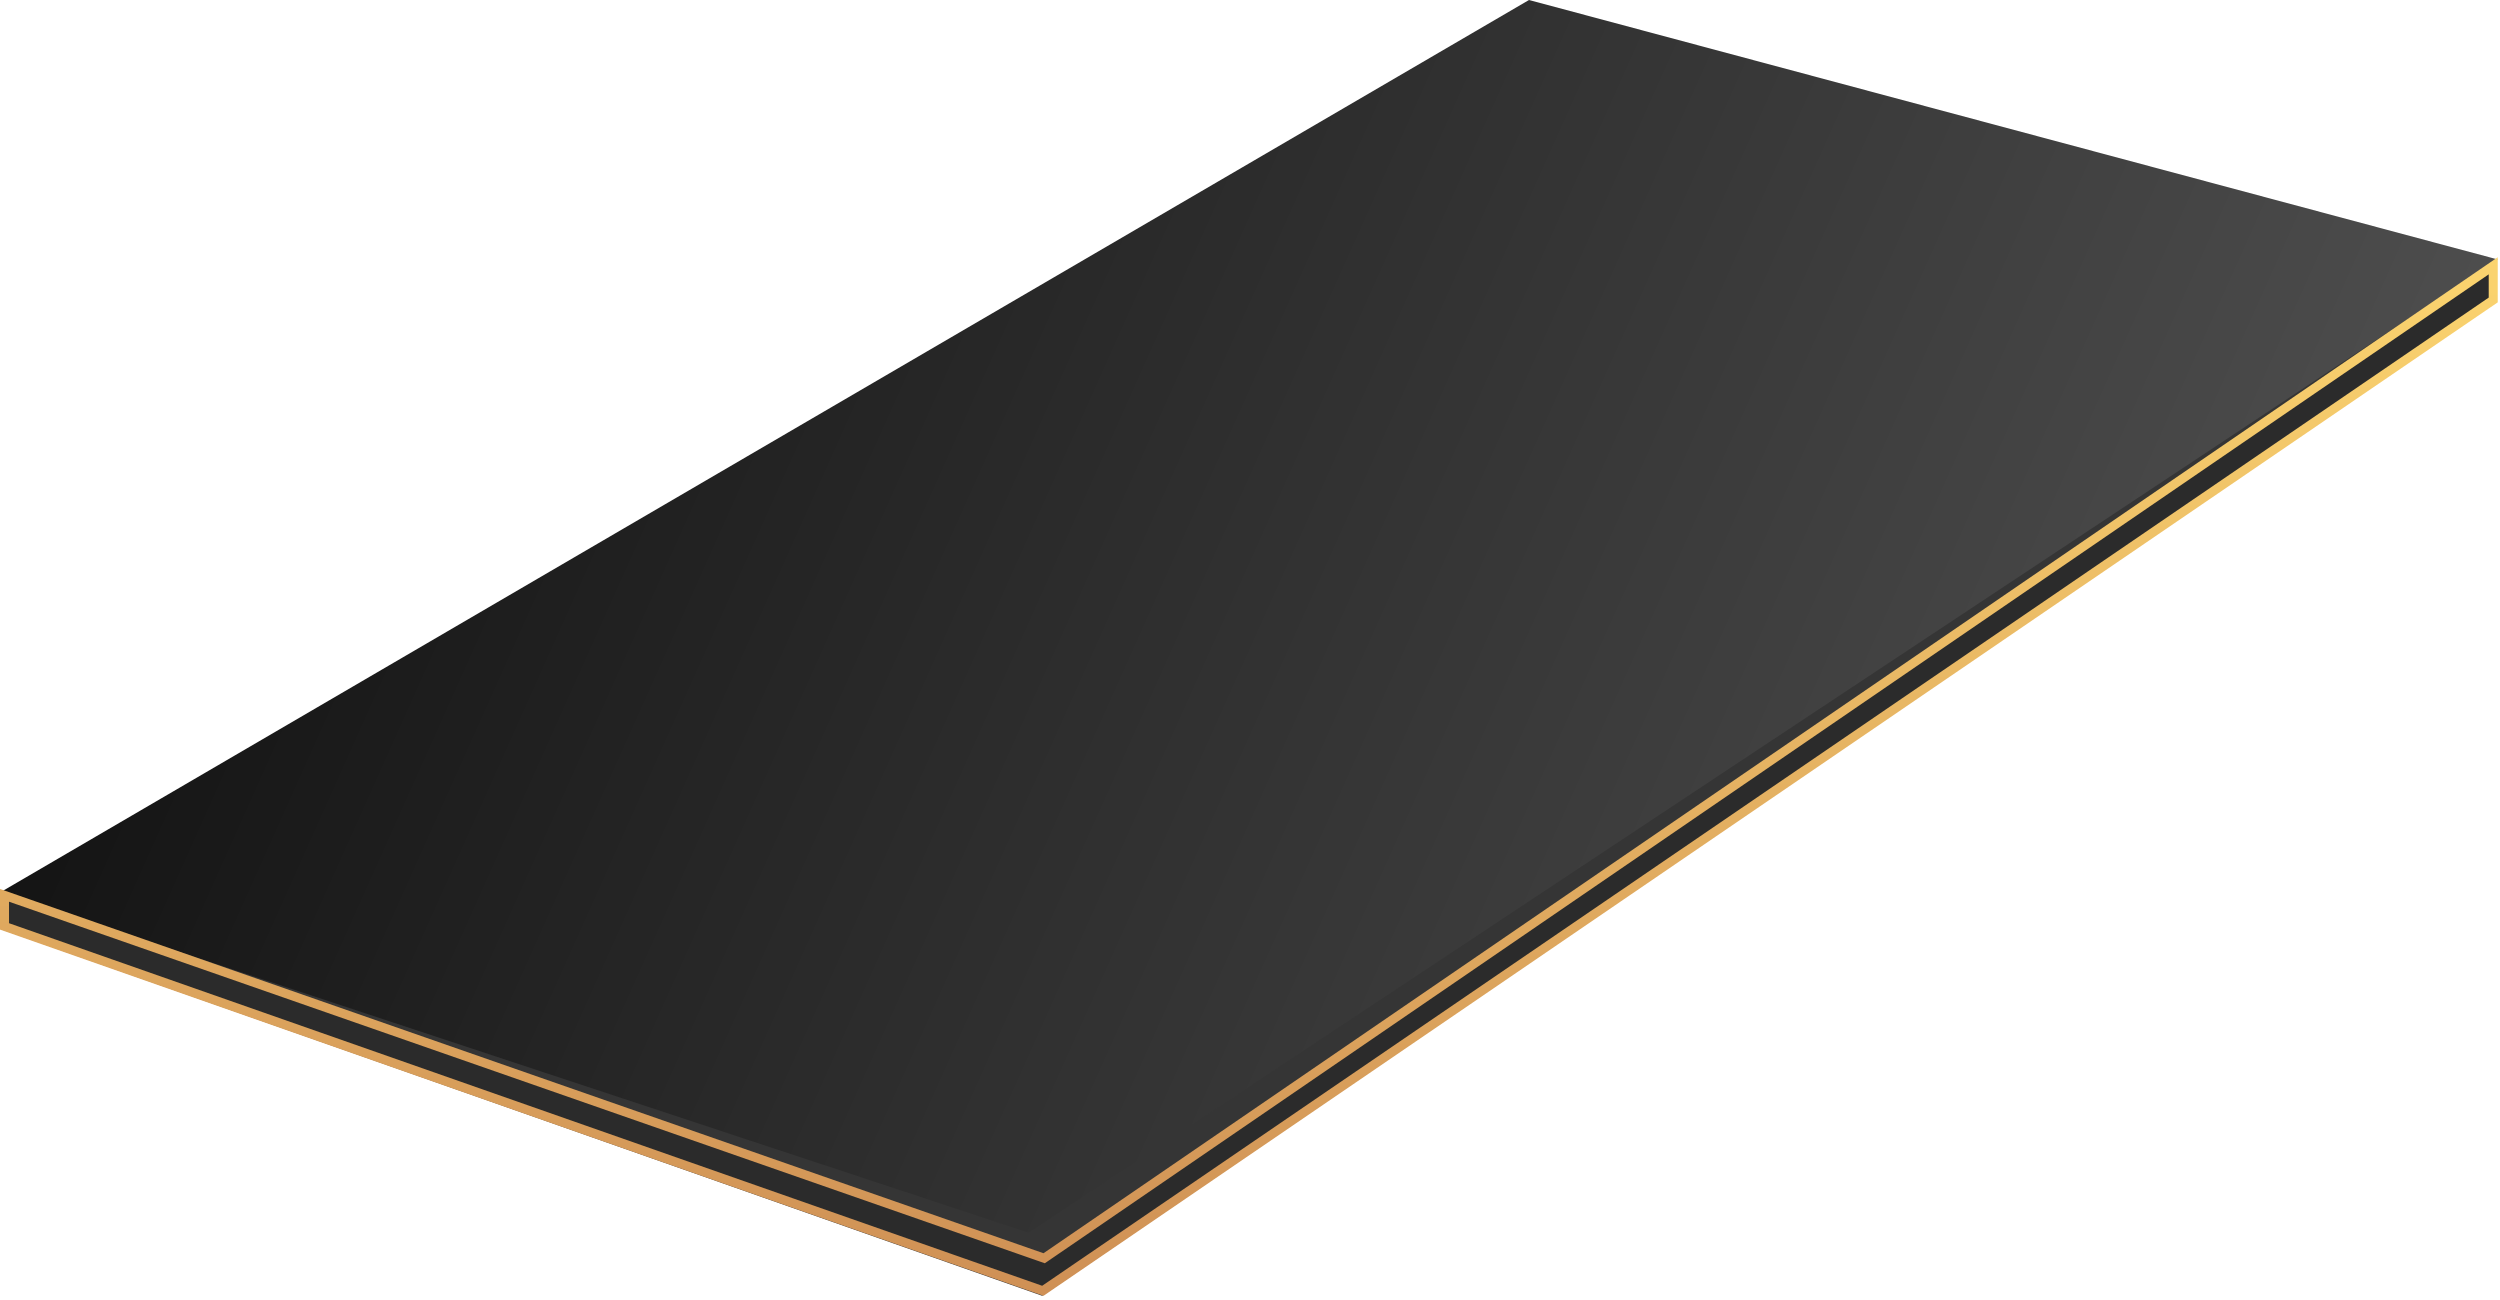 <?xml version="1.0" encoding="UTF-8"?> <svg xmlns="http://www.w3.org/2000/svg" width="554" height="288" viewBox="0 0 554 288" fill="none"> <path d="M230.953 287.151L0.5 206L89.037 161.543L341.825 13.985L553 67L230.953 287.151Z" fill="#353535"></path> <path d="M227.953 273.166L0 197.779L86.037 147.558L338.825 0L553.5 57.5L227.953 273.166Z" fill="url(#paint0_linear_243_133)"></path> <path d="M230.908 278.661L231.385 278.827L231.802 278.542L552.5 58.897V66.472L231.091 286.04L1 205.291V198.408L230.908 278.661Z" fill="#2B2B2B" stroke="url(#paint1_linear_243_133)" stroke-width="2"></path> <defs> <linearGradient id="paint0_linear_243_133" x1="6.71" y1="8.195" x2="557.937" y2="255.295" gradientUnits="userSpaceOnUse"> <stop stop-color="#0B0B0B"></stop> <stop offset="1" stop-color="#585858"></stop> </linearGradient> <linearGradient id="paint1_linear_243_133" x1="276.75" y1="57" x2="276.75" y2="287.152" gradientUnits="userSpaceOnUse"> <stop stop-color="#FBD46F"></stop> <stop offset="1" stop-color="#CF9055"></stop> </linearGradient> </defs> </svg> 